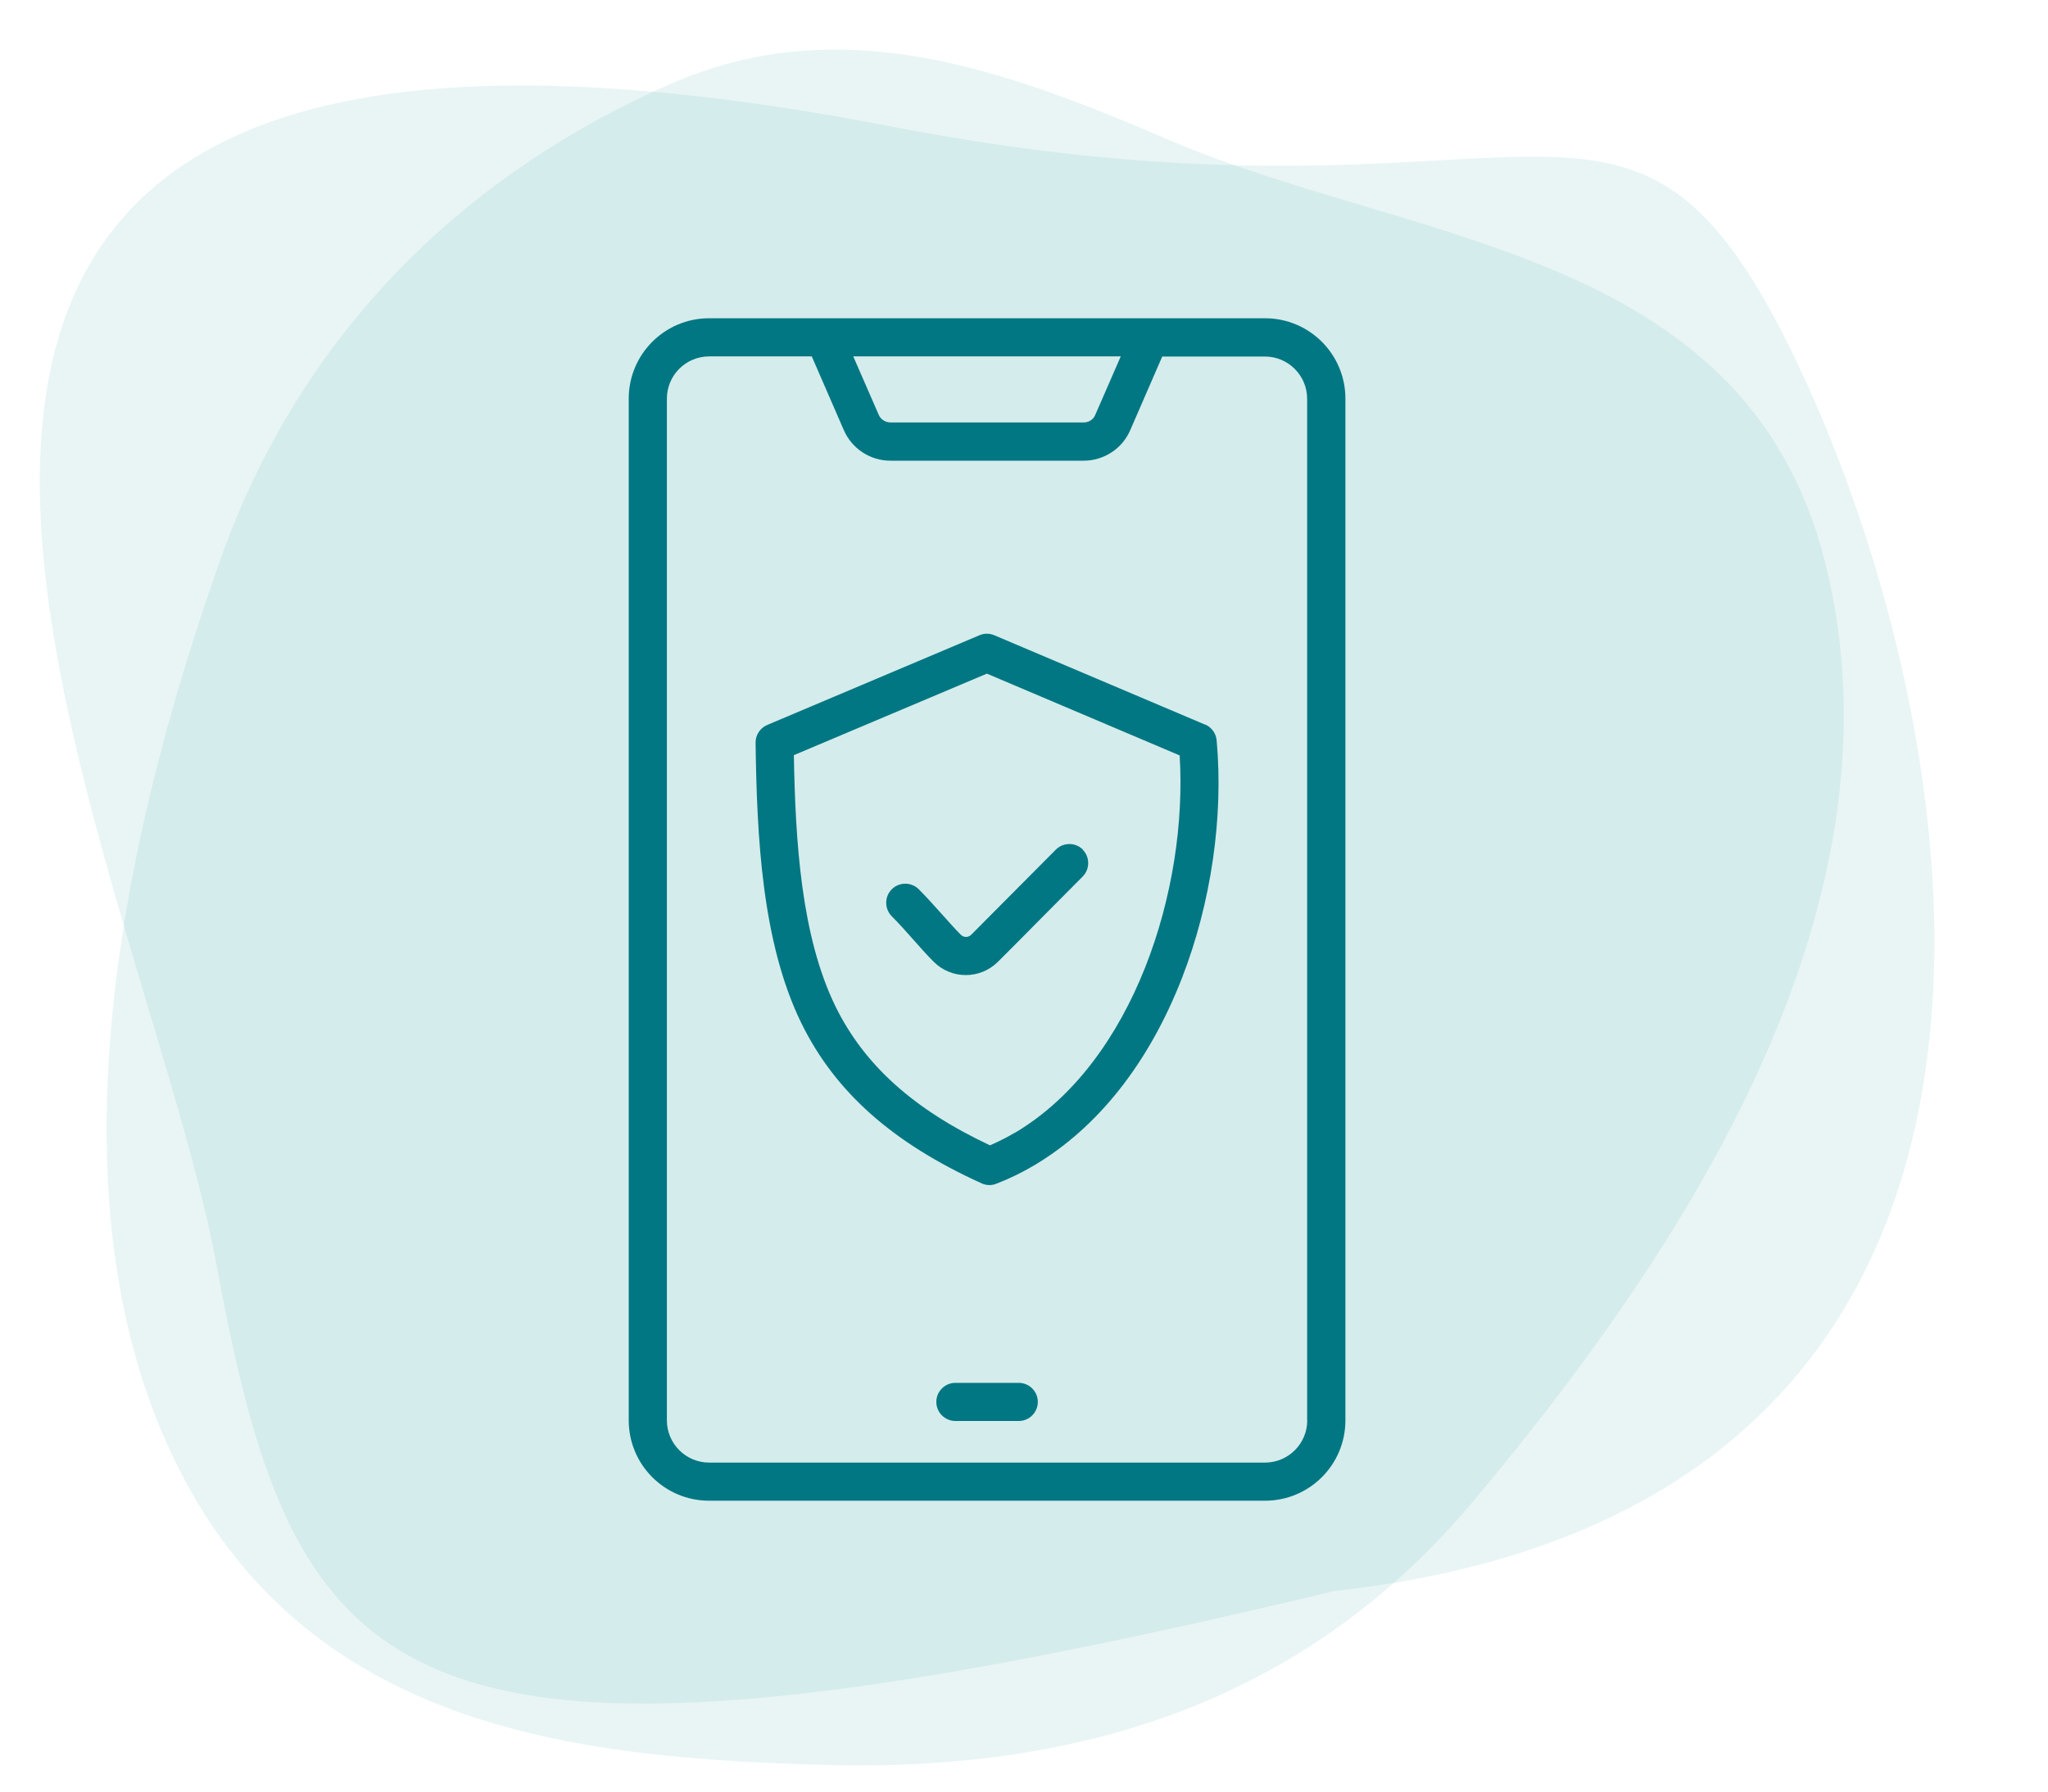 <?xml version="1.0" encoding="UTF-8"?><svg id="Ebene_1" xmlns="http://www.w3.org/2000/svg" viewBox="0 0 160 140"><defs><style>.cls-1{fill:#007782;}.cls-2{fill-rule:evenodd;}.cls-2,.cls-3{fill:#239c96;isolation:isolate;opacity:.1;}</style></defs><path class="cls-3" d="m69.35,9.83C-30.95-9.47,10.75,64.83,16.95,99.03c6.3,34.1,14.3,42.8,87.3,25.3,60-6.6,50.1-65.5,36.8-94.6C127.15-.47,121.15,19.93,69.35,9.83Z"/><path class="cls-2" d="m65.05,137.93c-19.1-.5-40.6-2.4-51.1-23.2-10.3-20.4-4.8-48.3,3.3-71.1C23.95,24.83,37.55,13.03,52.45,6.53c13.3-5.8,26.1-1.1,39.1,4.5,19.3,8.2,45.6,8.4,51.3,34,6,26.6-11.7,53.1-27.6,72.1-13.7,16.5-31.9,21.2-50.2,20.8Z"/><path class="cls-1" d="m98.83,24.87h-43.43c-3.47,0-6.28,2.81-6.28,6.28v79.84c0,3.47,2.81,6.28,6.28,6.28h43.43c3.47,0,6.28-2.81,6.28-6.28V31.15c0-3.47-2.81-6.28-6.28-6.28Zm-11.27,2.98l-1.98,4.54c-.15.39-.53.64-.95.62h-15.04c-.42.01-.8-.24-.95-.62l-1.98-4.54h20.9Zm14.57,83.14c0,1.82-1.48,3.3-3.3,3.3h-43.43c-1.82,0-3.3-1.48-3.3-3.3V31.15c0-1.82,1.48-3.3,3.3-3.3h8.02l2.49,5.73c.63,1.48,2.08,2.43,3.68,2.42h15.04c1.6.01,3.06-.94,3.68-2.41l2.49-5.73h8.02c1.82,0,3.3,1.48,3.3,3.3v79.84Zm-21.05-1.44c0,.82-.67,1.49-1.49,1.49h-4.95c-.82,0-1.49-.67-1.49-1.49s.67-1.49,1.49-1.49h4.95c.82,0,1.49.67,1.49,1.49Zm13.08-52.92l-16.48-6.99c-.37-.16-.79-.16-1.16,0l-16.58,7.01c-.56.24-.92.79-.91,1.39.1,7.28.48,15.58,3.58,21.92,2.64,5.37,7.11,9.35,14.08,12.51.37.17.78.18,1.15.03,1.03-.4,2.02-.88,2.96-1.44,4.97-2.95,8.96-8,11.54-14.63,2.27-5.82,3.26-12.59,2.71-18.58-.05-.55-.4-1.02-.9-1.24h0Zm-14.87,31.88c-.63.37-1.28.7-1.95.99-5.97-2.81-9.81-6.27-12.06-10.84-2.7-5.51-3.14-12.95-3.26-19.65l15.08-6.37,15.06,6.39c.65,10.38-3.54,23.96-12.87,29.49h0Zm5.29-22.12c.58.58.58,1.53,0,2.11-1.1,1.1-2.2,2.21-3.3,3.32-1.1,1.12-2.21,2.23-3.32,3.34-1.39,1.38-3.63,1.38-5.01,0-.54-.54-1.09-1.16-1.62-1.76-.54-.61-1.1-1.24-1.66-1.8-.58-.58-.58-1.53,0-2.11s1.53-.58,2.11,0c.62.62,1.21,1.29,1.79,1.93.53.59,1.02,1.15,1.5,1.63.22.22.58.22.8,0,1.11-1.11,2.21-2.22,3.31-3.33,1.1-1.11,2.2-2.22,3.31-3.33.58-.58,1.53-.58,2.11,0,0,0,0,0,0,0h0Z"/></svg>